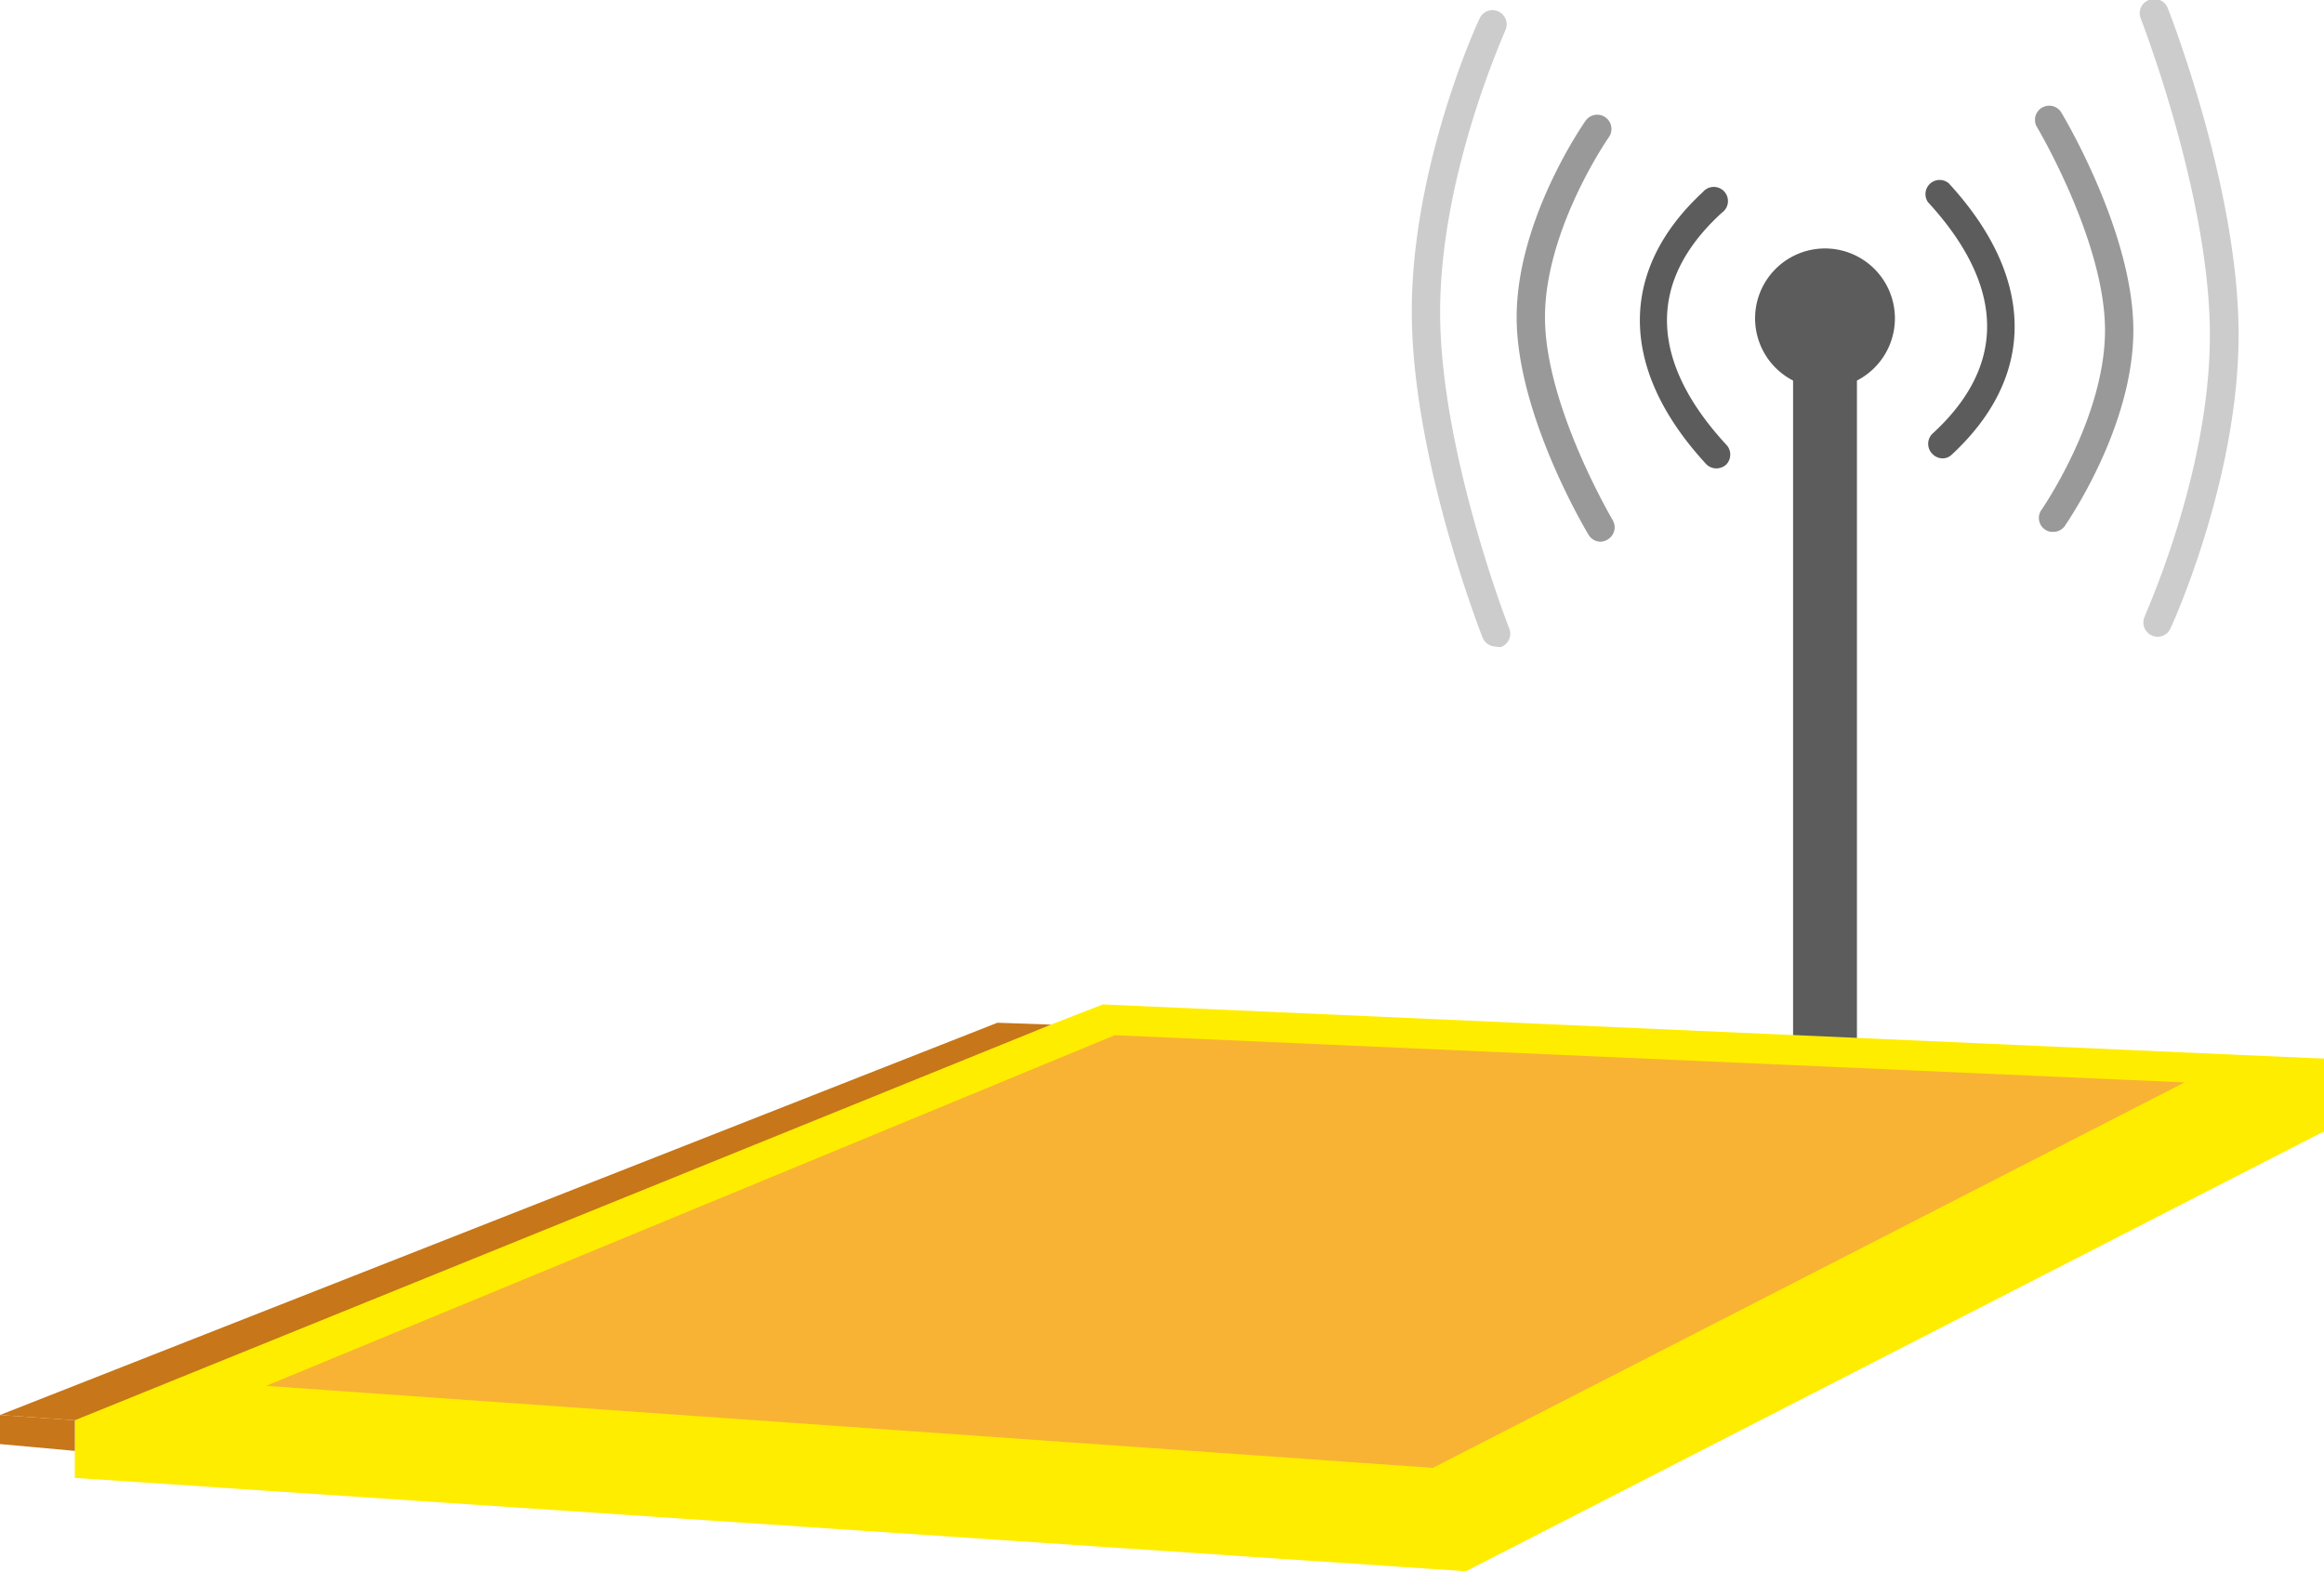 <svg xmlns="http://www.w3.org/2000/svg" viewBox="0 0 123 83.16"><defs><style>.cls-1{fill:#5c5c5c;}.cls-2{fill:#999;}.cls-3{fill:#ccc;}.cls-4{fill:#ffed00;}.cls-5{fill:#f8b334;}.cls-6{fill:#c77619;}</style></defs><g id="Calque_2" data-name="Calque 2"><g id="Calque_1-2" data-name="Calque 1"><path class="cls-1" d="M98.28,54.83a1.7,1.7,0,0,1-1.69,1.7h0a1.69,1.69,0,0,1-1.69-1.7v-38a1.68,1.68,0,0,1,1.69-1.69h0a1.69,1.69,0,0,1,1.69,1.69Z"/><path class="cls-1" d="M100.29,16.85a3.7,3.7,0,1,1-3.7-3.7A3.7,3.7,0,0,1,100.29,16.85Z"/><path class="cls-1" d="M102.83,24.26a.76.76,0,0,1-.56-.24.75.75,0,0,1,0-1.06c5-4.57,2.6-9.19-.23-12.26a.75.75,0,0,1,1.1-1c4.6,5,4.65,10.22.14,14.38A.69.69,0,0,1,102.83,24.26Z"/><path class="cls-2" d="M108.64,28.15a.69.69,0,0,1-.43-.14.74.74,0,0,1-.18-1s3.38-4.85,3.38-9.53-3.56-10.69-3.6-10.75a.75.75,0,0,1,1.29-.77c.15.25,3.81,6.39,3.81,11.52s-3.51,10.18-3.65,10.39A.75.75,0,0,1,108.64,28.15Z"/><path class="cls-3" d="M114.19,33.7a.7.7,0,0,1-.31-.07.75.75,0,0,1-.37-1c0-.08,3.45-7.55,3.45-14.89S113.35,1.12,113.31,1a.75.75,0,0,1,.42-1,.76.76,0,0,1,1,.43c.15.38,3.75,9.61,3.75,17.27S115,33,114.87,33.27A.74.74,0,0,1,114.19,33.7Z"/><path class="cls-1" d="M90.83,24.79a.75.75,0,0,1-.55-.25c-4.6-5-4.65-10.22-.15-14.38a.75.75,0,1,1,1,1.1c-5,4.57-2.61,9.2.23,12.27a.76.76,0,0,1,0,1.06A.78.78,0,0,1,90.83,24.79Z"/><path class="cls-2" d="M84.72,28.67a.75.75,0,0,1-.64-.36c-.16-.26-3.81-6.39-3.81-11.52s3.5-10.19,3.65-10.4a.75.75,0,1,1,1.23.87s-3.38,4.85-3.38,9.53,3.56,10.69,3.59,10.75a.75.75,0,0,1-.25,1A.78.78,0,0,1,84.72,28.67Z"/><path class="cls-3" d="M79.17,34.22a.76.76,0,0,1-.7-.47c-.15-.39-3.75-9.61-3.75-17.27S78.16,1.27,78.3,1a.75.75,0,1,1,1.36.63c0,.07-3.44,7.55-3.44,14.89s3.61,16.63,3.65,16.72a.75.75,0,0,1-.42,1A.72.72,0,0,1,79.17,34.22Z"/><polygon class="cls-4" points="77.59 83.16 3.96 78.22 58.37 57.02 123 59.88 77.59 83.16"/><polygon class="cls-4" points="77.59 79.31 3.96 74.36 58.37 53.16 123 56.03 77.59 79.31"/><polygon class="cls-5" points="75.84 77.69 14.08 73.35 59 54.79 115.62 57.29 75.84 77.69"/><polygon class="cls-4" points="12.57 77.69 3.96 78.22 3.96 74.36 12.57 74.36 12.57 77.69"/><rect class="cls-4" x="115.79" y="56.03" width="7.21" height="3.9"/><polygon class="cls-6" points="0 76.43 3.96 76.79 3.96 75.17 0 74.89 0 76.43"/><polygon class="cls-6" points="55.63 54.23 52.79 54.13 0 74.89 3.96 75.17 55.63 54.23"/></g></g></svg>